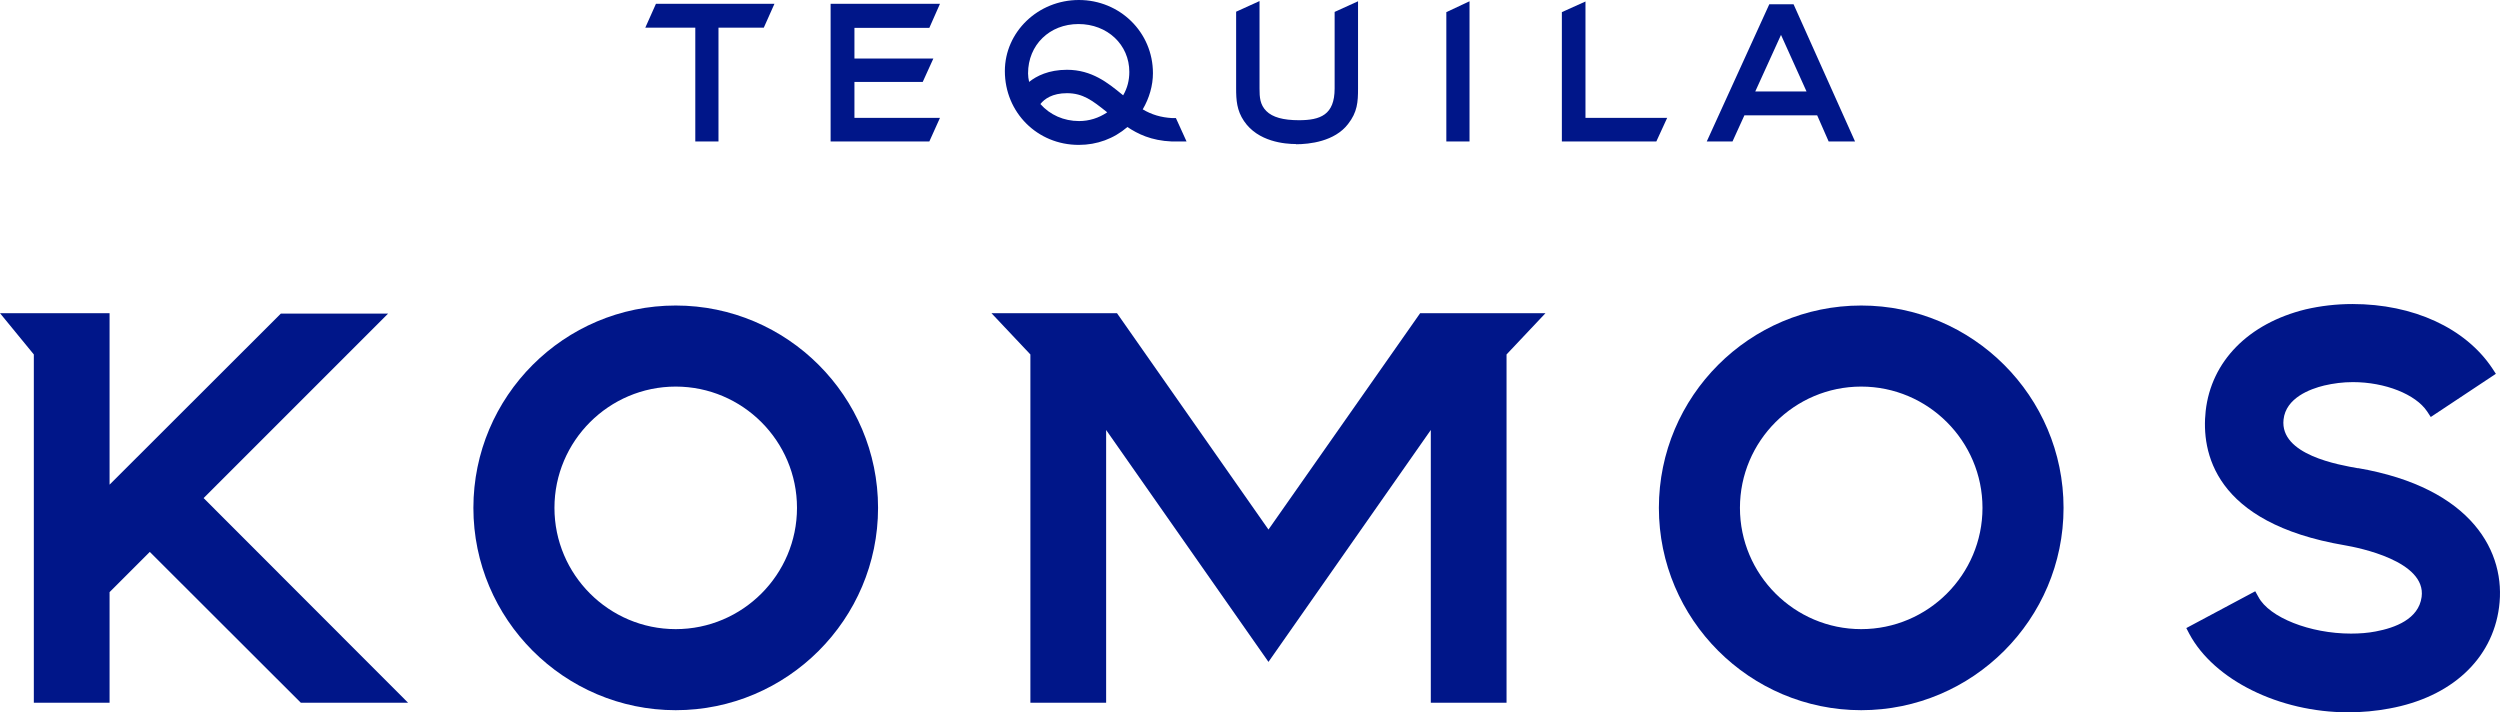 <?xml version="1.0" encoding="UTF-8" standalone="no"?>
<svg
   id="Layer_1"
   viewBox="0 0 117.504 33.48"
   version="1.1"
   width="117.504"
   height="33.48"
   xmlns="http://www.w3.org/2000/svg"
   xmlns:svg="http://www.w3.org/2000/svg">
  <defs
     id="defs7" />
  <polygon
     points="59.62,24.89 59.62,24.89 52.5,14.72 46.6,14.72 48.43,16.66 48.43,33.03 51.99,33.03 51.99,20.21 59.62,31.11 67.25,20.21 67.25,33.03 70.81,33.03 70.81,16.66 72.64,14.72 66.75,14.72 59.62,24.89 "
     style="fill:#001689"
     id="polygon1" />
  <path
     d="m 31.76,14.36 c -5.25,0 -9.51,4.27 -9.51,9.51 0,5.24 4.27,9.51 9.51,9.51 5.24,0 9.51,-4.27 9.51,-9.51 0,-5.24 -4.27,-9.51 -9.51,-9.51 z m 0,15.21 c -3.14,0 -5.7,-2.56 -5.7,-5.7 0,-3.14 2.56,-5.7 5.7,-5.7 3.14,0 5.7,2.56 5.7,5.7 0,3.14 -2.56,5.7 -5.7,5.7 z"
     style="fill:#001689"
     id="path1" />
  <path
     d="m 87.48,14.36 c -5.25,0 -9.51,4.27 -9.51,9.51 0,5.24 4.27,9.51 9.51,9.51 5.24,0 9.51,-4.27 9.51,-9.51 0,-5.24 -4.27,-9.51 -9.51,-9.51 z m 0,15.21 c -3.14,0 -5.7,-2.56 -5.7,-5.7 0,-3.14 2.56,-5.7 5.7,-5.7 3.14,0 5.7,2.56 5.7,5.7 0,3.14 -2.56,5.7 -5.7,5.7 z"
     style="fill:#001689"
     id="path2" />
  <path
     d="m 110.84,22.01 c -0.91,-0.16 -3.69,-0.63 -3.51,-2.29 0.11,-1.02 1.25,-1.44 1.91,-1.6 0.43,-0.1 0.88,-0.16 1.35,-0.16 1.51,0 2.95,0.57 3.49,1.38 l 0.17,0.26 3.06,-2.03 -0.17,-0.26 c -1.26,-1.89 -3.71,-3.02 -6.57,-3.02 -0.77,0 -1.51,0.09 -2.2,0.25 -2.69,0.66 -4.44,2.44 -4.7,4.78 -0.21,1.91 0.37,5.26 6.54,6.31 0.64,0.11 3.84,0.74 3.61,2.43 -0.14,1.04 -1.25,1.45 -2.16,1.62 -0.36,0.07 -0.75,0.1 -1.16,0.1 -1.93,0 -3.84,-0.76 -4.35,-1.72 l -0.15,-0.27 -3.24,1.73 0.14,0.27 c 1.16,2.17 4.23,3.69 7.47,3.69 0.65,0 1.3,-0.06 1.94,-0.18 2.9,-0.53 4.83,-2.31 5.15,-4.76 0.34,-2.55 -1.23,-5.61 -6.64,-6.54 h 0.02 z"
     style="fill:#001689"
     id="path3" />
  <polygon
     points="18.24,14.74 13.2,14.74 5.15,22.78 5.15,14.72 0,14.72 1.59,16.66 1.59,33.03 5.15,33.03 5.15,27.83 7.04,25.94 14.14,33.03 19.18,33.03 9.57,23.41 "
     style="fill:#001689"
     id="polygon3" />
  <polygon
     points="30.33,1.3 30.83,0.18 36.4,0.18 35.9,1.3 33.77,1.3 33.77,6.65 32.68,6.65 32.68,1.3 "
     style="fill:#001689"
     id="polygon4" />
  <path
     d="M 60.91,6.77 C 60.4,6.77 59.13,6.67 58.47,5.69 58.13,5.19 58.1,4.7 58.1,4.16 V 0.55 l 1.1,-0.5 v 4.11 c 0,0.41 0.02,0.76 0.32,1.06 0.29,0.29 0.79,0.43 1.53,0.43 1.01,0 1.68,-0.25 1.68,-1.49 v -3.6 l 1.1,-0.5 v 4.11 c 0,0.62 -0.03,1.1 -0.47,1.66 -0.63,0.82 -1.81,0.95 -2.46,0.95 h 0.01 z"
     style="fill:#001689"
     id="path4" />
  <polygon
     points="69.07,0.06 69.07,6.65 67.98,6.65 67.98,0.57 "
     style="fill:#001689"
     id="polygon5" />
  <path
     d="M 85.95,6.65 85.41,5.42 H 81.99 L 81.43,6.65 H 80.22 L 83.16,0.2 h 1.14 l 2.89,6.45 z M 84.91,4.3 83.71,1.64 82.5,4.3 Z"
     style="fill:#001689"
     id="path5" />
  <polygon
     points="44.18,0.18 43.68,1.31 40.16,1.31 40.16,2.75 43.87,2.75 43.37,3.85 40.16,3.85 40.16,5.54 44.18,5.54 43.68,6.65 39.04,6.65 39.04,0.18 "
     style="fill:#001689"
     id="polygon6" />
  <polygon
     points="74.52,0.07 74.52,5.54 78.36,5.54 77.85,6.65 73.41,6.65 73.41,0.57 "
     style="fill:#001689"
     id="polygon7" />
  <path
     d="M 50.7,6.81 C 48.76,6.81 47.23,5.29 47.23,3.34 47.23,1.5 48.79,0 50.71,0 c 1.92,0 3.48,1.51 3.48,3.44 0,0.58 -0.17,1.17 -0.48,1.7 0.42,0.25 0.86,0.38 1.38,0.41 h 0.18 l 0.5,1.1 H 55.08 C 54.1,6.61 53.47,6.29 52.99,5.97 52.35,6.52 51.56,6.81 50.71,6.81 Z M 48.9,4.89 c 0.45,0.51 1.1,0.8 1.82,0.8 0.47,0 0.92,-0.14 1.32,-0.41 L 51.99,5.24 c -0.63,-0.5 -1.08,-0.86 -1.84,-0.86 -0.69,0 -1.06,0.27 -1.25,0.51 z m 1.25,-1.61 c 1.17,0 1.93,0.62 2.59,1.16 0.02,0.01 0.03,0.03 0.05,0.04 0.2,-0.34 0.29,-0.71 0.29,-1.1 0,-1.28 -1.03,-2.25 -2.39,-2.25 -1.36,0 -2.37,0.98 -2.37,2.32 0,0.13 0.02,0.27 0.05,0.4 0.35,-0.28 0.92,-0.57 1.78,-0.57 z"
     style="fill:#001689"
     id="path7" />
</svg>
